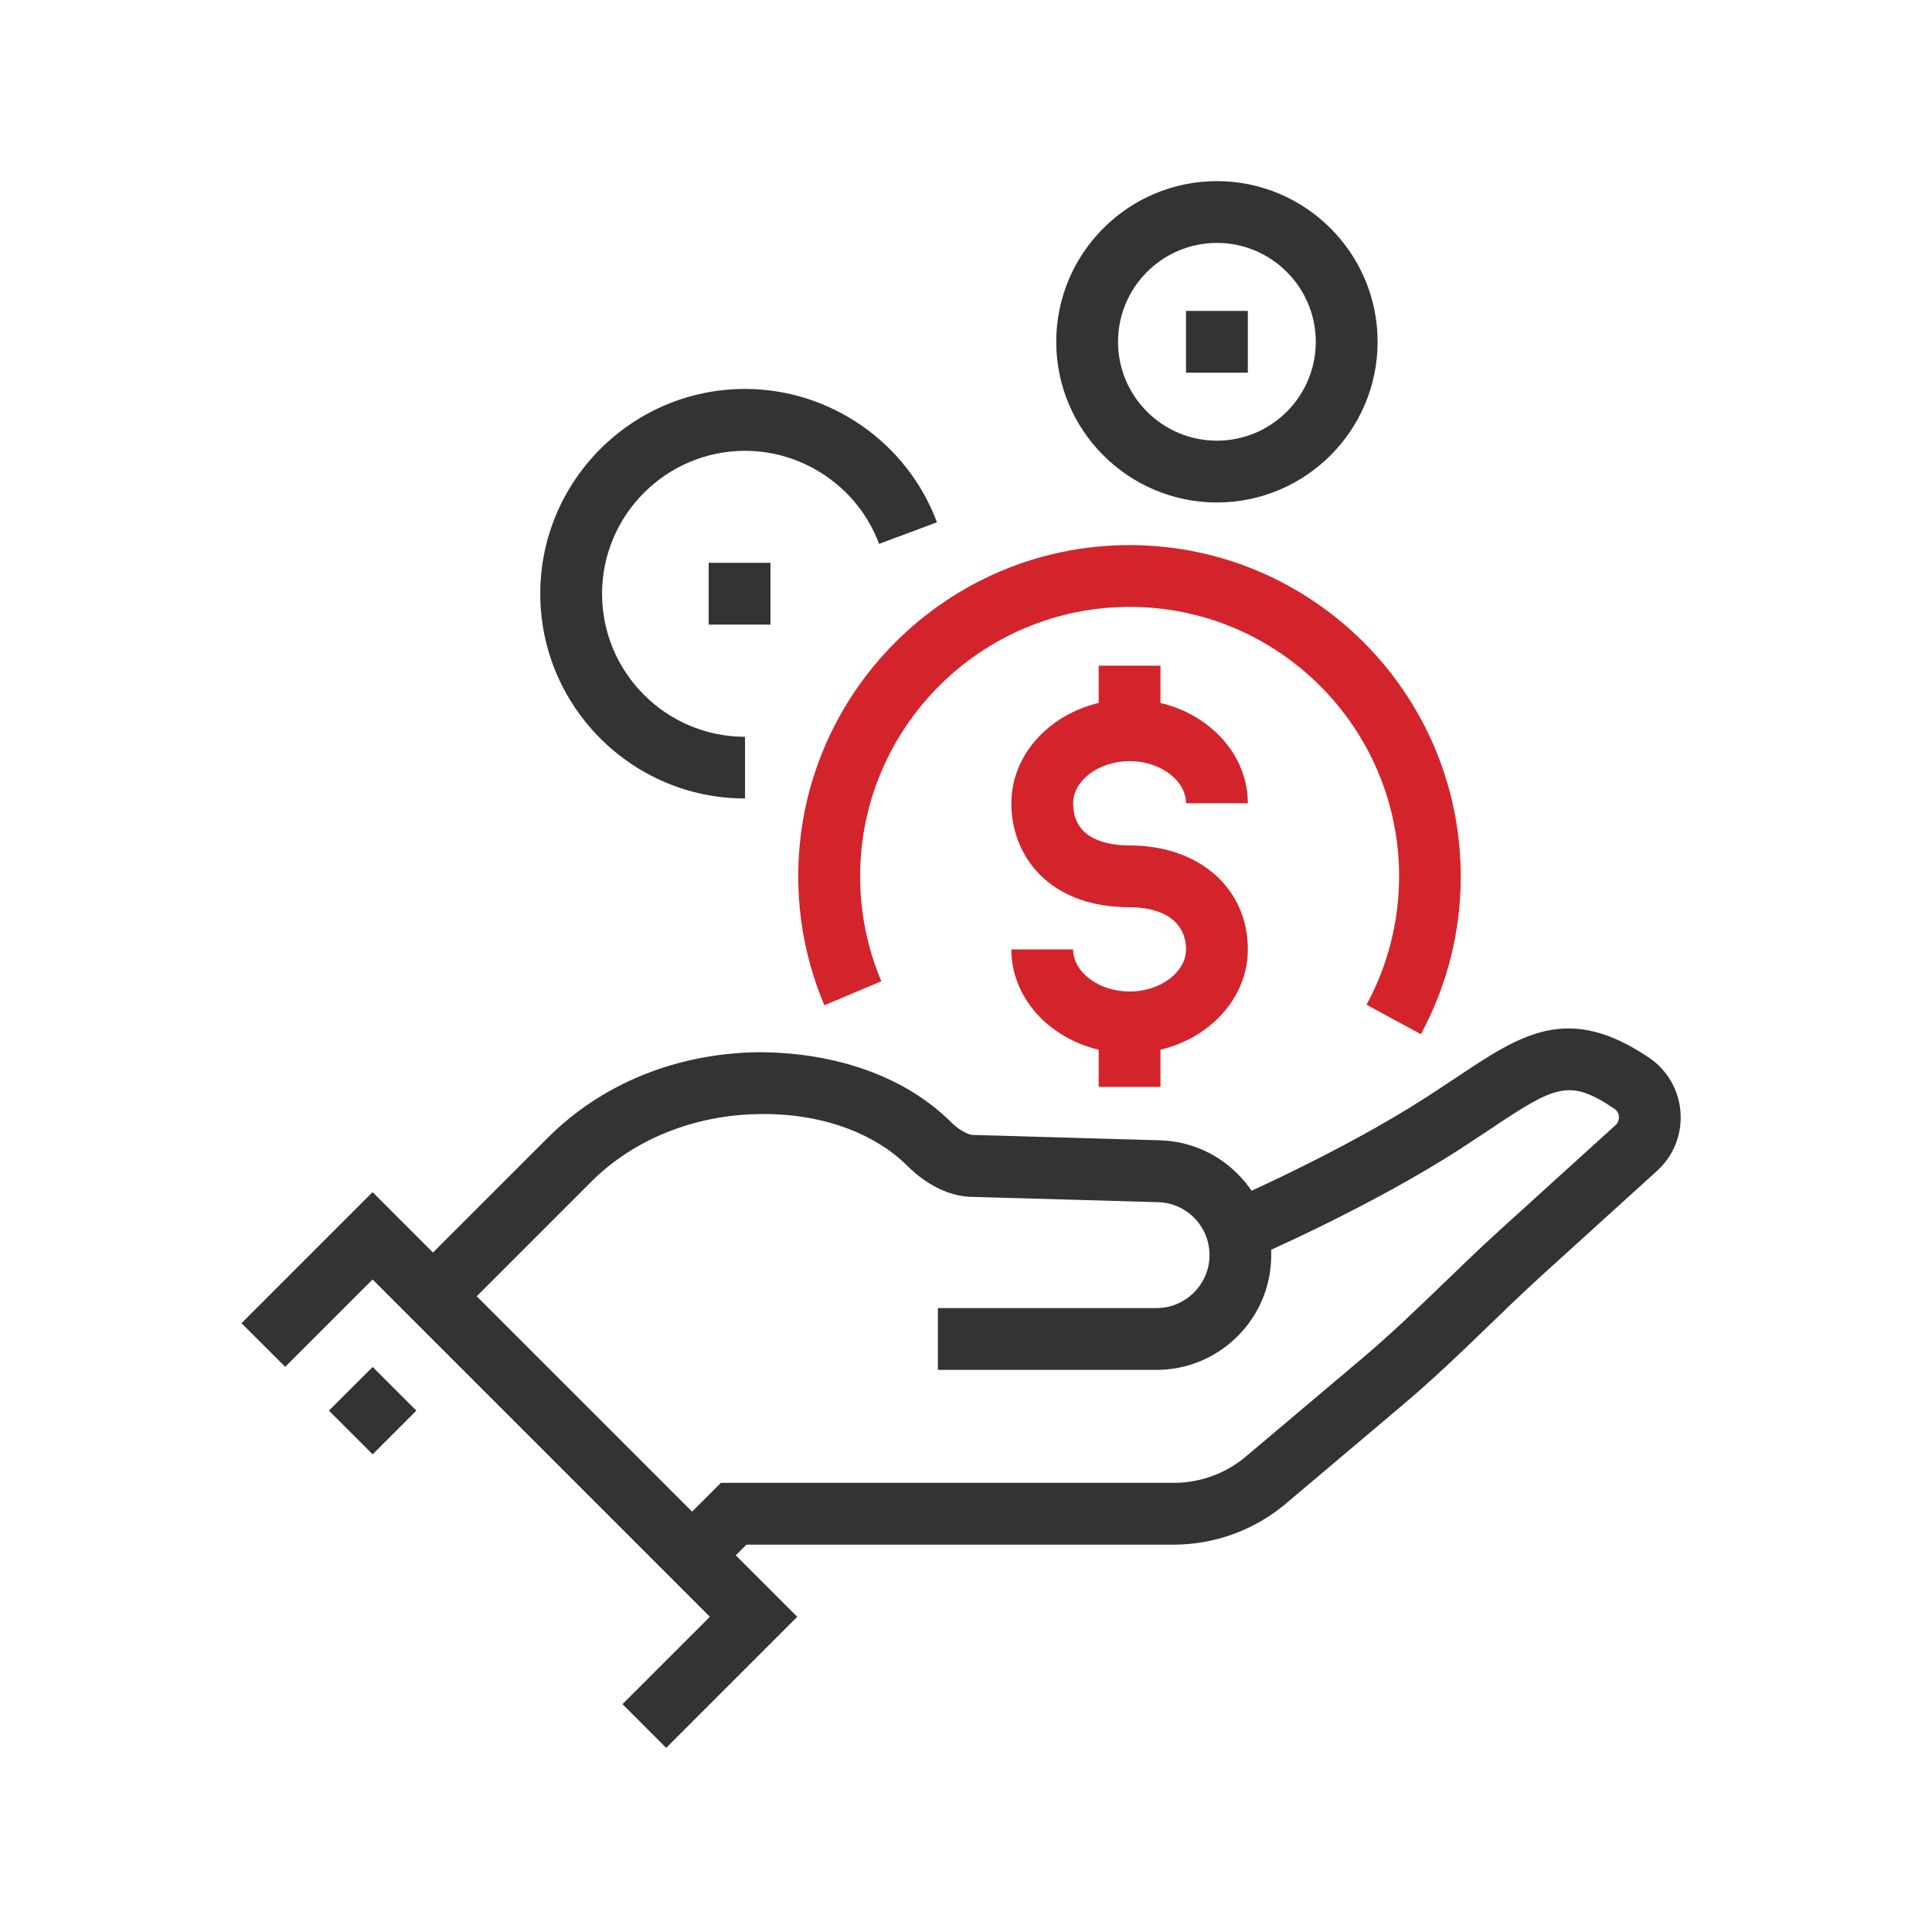 <svg width="64" height="64" viewBox="0 0 64 64" fill="none" xmlns="http://www.w3.org/2000/svg">
<path d="M22.068 57.901L20.622 56.452L23.516 53.559L12.342 42.385L9.448 45.278L8 43.833L12.342 39.491L26.41 53.559L22.068 57.901Z" fill="#333333"/>
<path d="M12.344 45.282L10.896 46.729L12.344 48.177L13.792 46.729L12.344 45.282Z" fill="#333333"/>
<path d="M38.314 45.379H31.069V43.332H38.314C39.23 43.332 40 42.614 40.062 41.7C40.095 41.22 39.936 40.756 39.612 40.398C39.285 40.041 38.842 39.836 38.36 39.824L32.157 39.647C31.078 39.616 30.229 38.797 30.07 38.632C28.964 37.526 27.18 36.863 25.123 36.906C22.997 36.937 20.983 37.749 19.599 39.133L15.071 43.662L13.622 42.213L18.151 37.685C19.935 35.901 22.398 34.898 25.093 34.856C27.693 34.853 30.006 35.669 31.527 37.193C31.726 37.398 32.062 37.593 32.215 37.596L38.418 37.774C39.463 37.804 40.425 38.247 41.128 39.023C41.831 39.8 42.176 40.802 42.102 41.844C41.965 43.83 40.3 45.379 38.314 45.379Z" fill="#333333"/>
<path d="M23.651 52.248L22.202 50.8L23.88 49.122H38.876C39.756 49.122 40.615 48.81 41.284 48.239L45.085 45.031C46.111 44.163 46.967 43.335 47.847 42.486C48.437 41.917 49.035 41.337 49.702 40.732L53.518 37.27C53.625 37.172 53.634 37.053 53.628 36.989C53.625 36.928 53.597 36.808 53.478 36.729C51.987 35.724 51.532 35.956 49.372 37.401L48.385 38.052C45.338 40.02 41.534 41.657 41.375 41.728L40.569 39.846C40.605 39.83 44.376 38.205 47.273 36.332L48.235 35.699C50.389 34.26 51.938 33.221 54.624 35.036C55.235 35.449 55.617 36.109 55.669 36.845C55.721 37.581 55.44 38.287 54.893 38.785L51.077 42.247C50.429 42.84 49.842 43.405 49.268 43.961C48.357 44.841 47.468 45.697 46.402 46.595L42.604 49.803C41.565 50.684 40.239 51.169 38.873 51.169H24.726L23.651 52.248Z" fill="#333333"/>
<path d="M47.068 34.26L45.268 33.283C45.974 31.984 46.347 30.514 46.347 29.029C46.347 24.107 42.344 20.104 37.422 20.104C32.499 20.104 28.493 24.107 28.493 29.029C28.493 30.233 28.729 31.401 29.196 32.504L27.308 33.301C26.736 31.944 26.443 30.508 26.443 29.029C26.443 22.98 31.366 18.057 37.415 18.057C43.465 18.057 48.388 22.98 48.388 29.029C48.394 30.854 47.935 32.662 47.068 34.26Z" fill="#D3242B"/>
<path d="M37.419 34.893C35.258 34.893 33.502 33.35 33.502 31.45H35.549C35.549 32.207 36.404 32.846 37.419 32.846C38.433 32.846 39.289 32.207 39.289 31.45C39.289 30.576 38.589 30.053 37.419 30.053C34.715 30.053 33.502 28.324 33.502 26.61C33.502 24.712 35.258 23.166 37.419 23.166C39.579 23.166 41.336 24.709 41.336 26.61H39.289C39.289 25.852 38.433 25.213 37.419 25.213C36.404 25.213 35.549 25.852 35.549 26.61C35.549 27.826 36.719 28.006 37.419 28.006C39.722 28.006 41.336 29.421 41.336 31.45C41.336 33.347 39.579 34.893 37.419 34.893Z" fill="#D3242B"/>
<path d="M38.442 22.051H36.395V23.713H38.442V22.051Z" fill="#D3242B"/>
<path d="M38.442 34.343H36.395V36.005H38.442V34.343Z" fill="#D3242B"/>
<path d="M24.68 26.451C20.94 26.451 17.897 23.407 17.897 19.668C17.897 15.928 20.94 12.884 24.68 12.884C27.5 12.884 30.055 14.659 31.038 17.302L29.12 18.017C28.435 16.172 26.648 14.934 24.68 14.934C22.07 14.934 19.944 17.061 19.944 19.671C19.944 22.28 22.07 24.407 24.68 24.407V26.451Z" fill="#333333"/>
<path d="M40.312 16.645C37.379 16.645 34.989 14.259 34.989 11.323C34.989 8.389 37.376 6 40.312 6C43.245 6 45.635 8.386 45.635 11.323C45.635 14.259 43.248 16.645 40.312 16.645ZM40.312 8.047C38.506 8.047 37.036 9.517 37.036 11.323C37.036 13.129 38.506 14.598 40.312 14.598C42.118 14.598 43.587 13.129 43.587 11.323C43.587 9.517 42.118 8.047 40.312 8.047Z" fill="#333333"/>
<path d="M41.336 10.299H39.288V12.346H41.336V10.299Z" fill="#333333"/>
<path d="M25.523 18.644H23.476V20.691H25.523V18.644Z" fill="#333333"/>
</svg>

